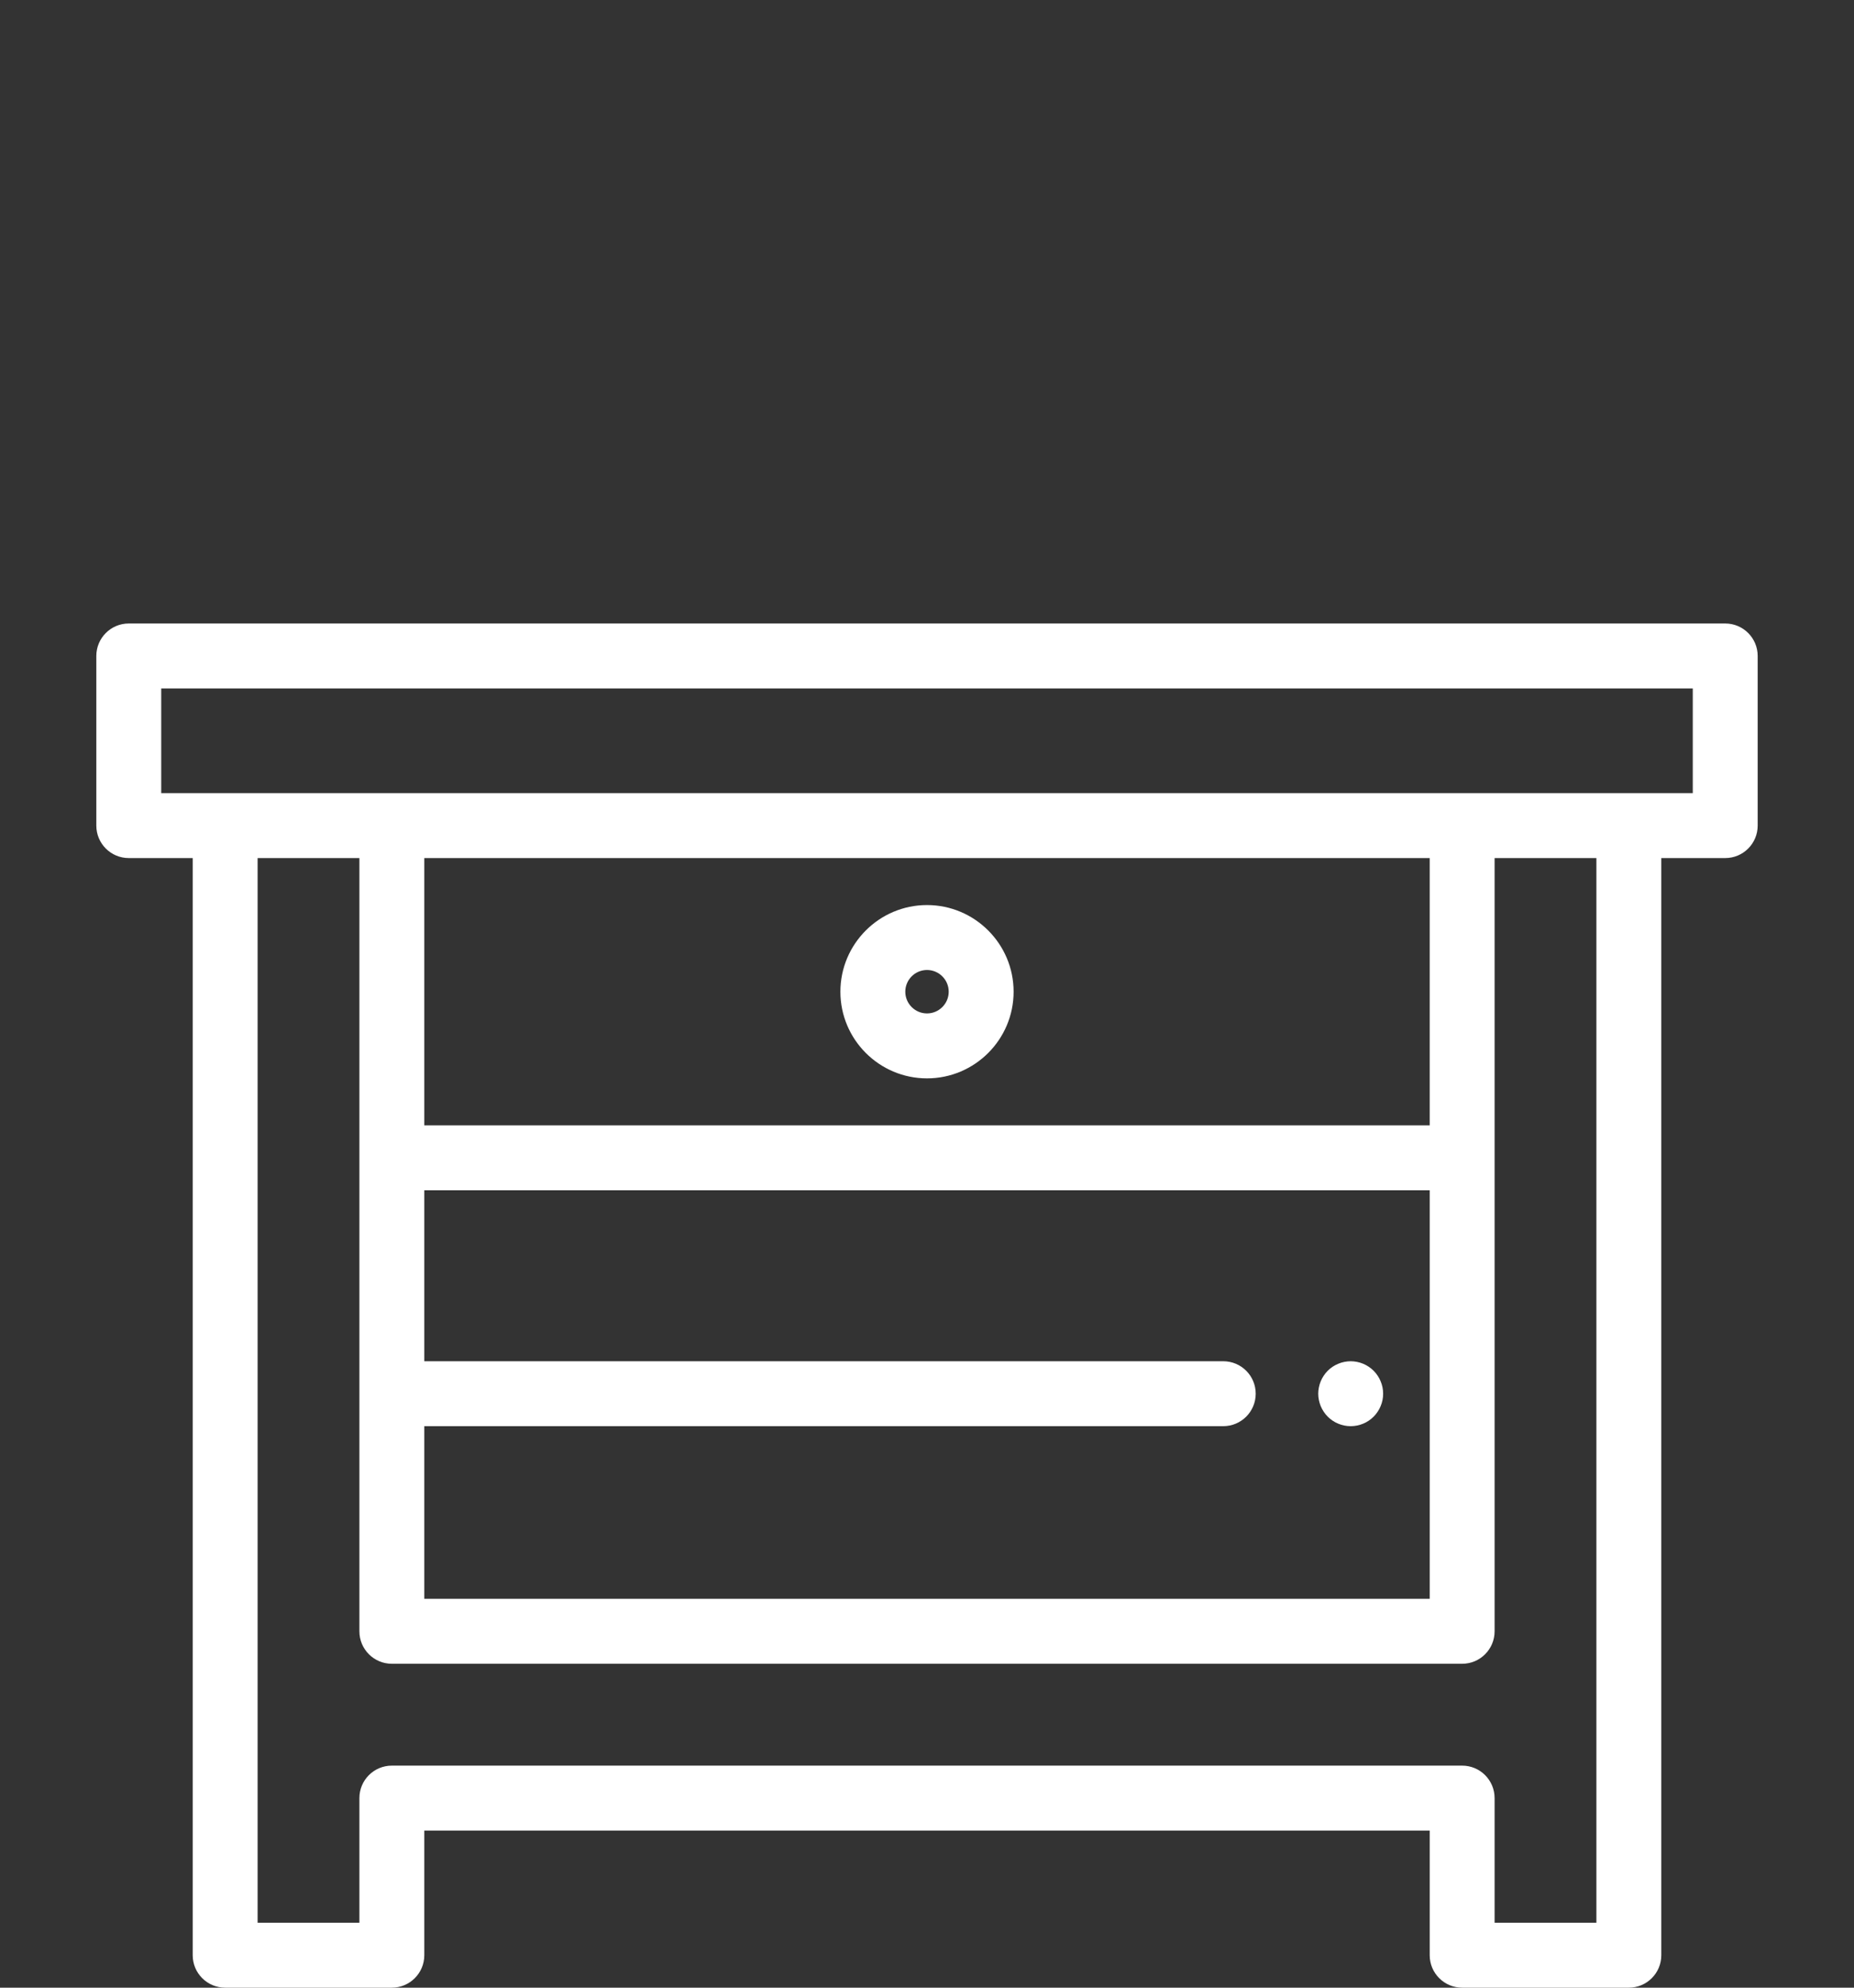 <?xml version="1.0" encoding="UTF-8"?> <svg xmlns="http://www.w3.org/2000/svg" xmlns:xlink="http://www.w3.org/1999/xlink" width="168px" height="180px" viewBox="0 0 168 180" version="1.1"><rect x="0" y="0" width="168" height="180" fill="#333333" stroke="none"/><g id="Page-1" stroke="none" stroke-width="1" fill="none" fill-rule="evenodd"><g id="Desktop-Copy" transform="translate(-878, -759)"><g id="12" transform="translate(878, 759)"><path d="M14.609,71.824 L153.391,71.824 L153.391,62.343 L14.609,62.343 L14.609,71.824 Z M38.448,101.911 L129.552,101.911 L129.552,77.705 L38.448,77.705 L38.448,101.911 Z M110.846,123.271 C112.47,123.271 113.786,124.587 113.786,126.211 C113.786,127.835 112.47,129.151 110.846,129.151 L38.448,129.151 L38.448,144.786 L129.553,144.786 L129.553,107.791 L38.448,107.791 L38.448,123.271 L110.846,123.271 Z M144.657,174.119 L144.657,77.705 L135.433,77.705 L135.433,147.727 C135.433,149.351 134.117,150.667 132.493,150.667 L35.507,150.667 C33.883,150.667 32.567,149.351 32.567,147.727 L32.567,77.705 L23.343,77.705 L23.343,174.119 L32.567,174.119 L32.567,162.831 C32.567,161.207 33.883,159.891 35.507,159.891 L132.493,159.891 C134.117,159.891 135.433,161.207 135.433,162.831 L135.433,174.119 L144.657,174.119 Z M156.332,56.462 C157.956,56.462 159.272,57.778 159.272,59.402 L159.272,74.765 C159.272,76.389 157.956,77.705 156.332,77.705 L150.538,77.705 L150.538,177.06 C150.538,178.684 149.222,180 147.598,180 L132.493,180 C130.869,180 129.553,178.684 129.553,177.06 L129.553,165.772 L38.448,165.772 L38.448,177.06 C38.448,178.684 37.131,180 35.507,180 L20.403,180 C18.779,180 17.462,178.684 17.462,177.06 L17.462,77.705 L11.668,77.705 C10.044,77.705 8.728,76.389 8.728,74.765 L8.728,59.402 C8.728,57.778 10.044,56.462 11.668,56.462 L156.332,56.462 Z M84,91.774 C85.084,91.774 85.967,90.892 85.967,89.807 C85.967,88.723 85.084,87.84 84,87.84 C82.916,87.84 82.033,88.723 82.033,89.807 C82.033,90.892 82.916,91.774 84,91.774 Z M84,81.96 C88.327,81.96 91.848,85.481 91.848,89.808 C91.848,94.135 88.327,97.655 84,97.655 C79.673,97.655 76.152,94.135 76.152,89.808 C76.152,85.481 79.673,81.96 84,81.96 Z M119.678,127.337 C119.604,127.157 119.549,126.972 119.511,126.787 C119.472,126.596 119.451,126.402 119.451,126.211 C119.451,126.02 119.472,125.825 119.511,125.637 C119.549,125.449 119.604,125.264 119.678,125.087 C119.751,124.908 119.843,124.737 119.949,124.579 C120.054,124.417 120.178,124.267 120.313,124.132 C120.449,123.997 120.598,123.873 120.76,123.767 C120.919,123.661 121.089,123.57 121.269,123.497 C121.445,123.423 121.63,123.367 121.819,123.329 C122.198,123.253 122.586,123.253 122.965,123.329 C123.154,123.367 123.339,123.423 123.518,123.497 C123.695,123.57 123.865,123.661 124.024,123.767 C124.185,123.873 124.335,123.997 124.47,124.132 C124.606,124.267 124.729,124.417 124.835,124.579 C124.944,124.737 125.032,124.908 125.106,125.087 C125.182,125.264 125.238,125.449 125.276,125.637 C125.315,125.826 125.332,126.02 125.332,126.211 C125.332,126.402 125.315,126.596 125.276,126.787 C125.238,126.972 125.182,127.157 125.106,127.337 C125.032,127.513 124.944,127.684 124.835,127.842 C124.729,128.004 124.606,128.154 124.47,128.29 C124.335,128.425 124.185,128.548 124.024,128.657 C123.865,128.763 123.695,128.854 123.518,128.927 C123.339,129.001 123.154,129.057 122.965,129.095 C122.777,129.133 122.583,129.151 122.392,129.151 C122.2,129.151 122.007,129.133 121.819,129.095 C121.63,129.057 121.445,129.001 121.269,128.927 C121.089,128.854 120.919,128.763 120.76,128.657 C120.598,128.548 120.449,128.425 120.313,128.29 C120.178,128.154 120.054,128.004 119.949,127.842 C119.843,127.684 119.751,127.513 119.678,127.337 Z" id="Combined-Shape" fill="#FFFFFF"></path></g></g></g></svg> 